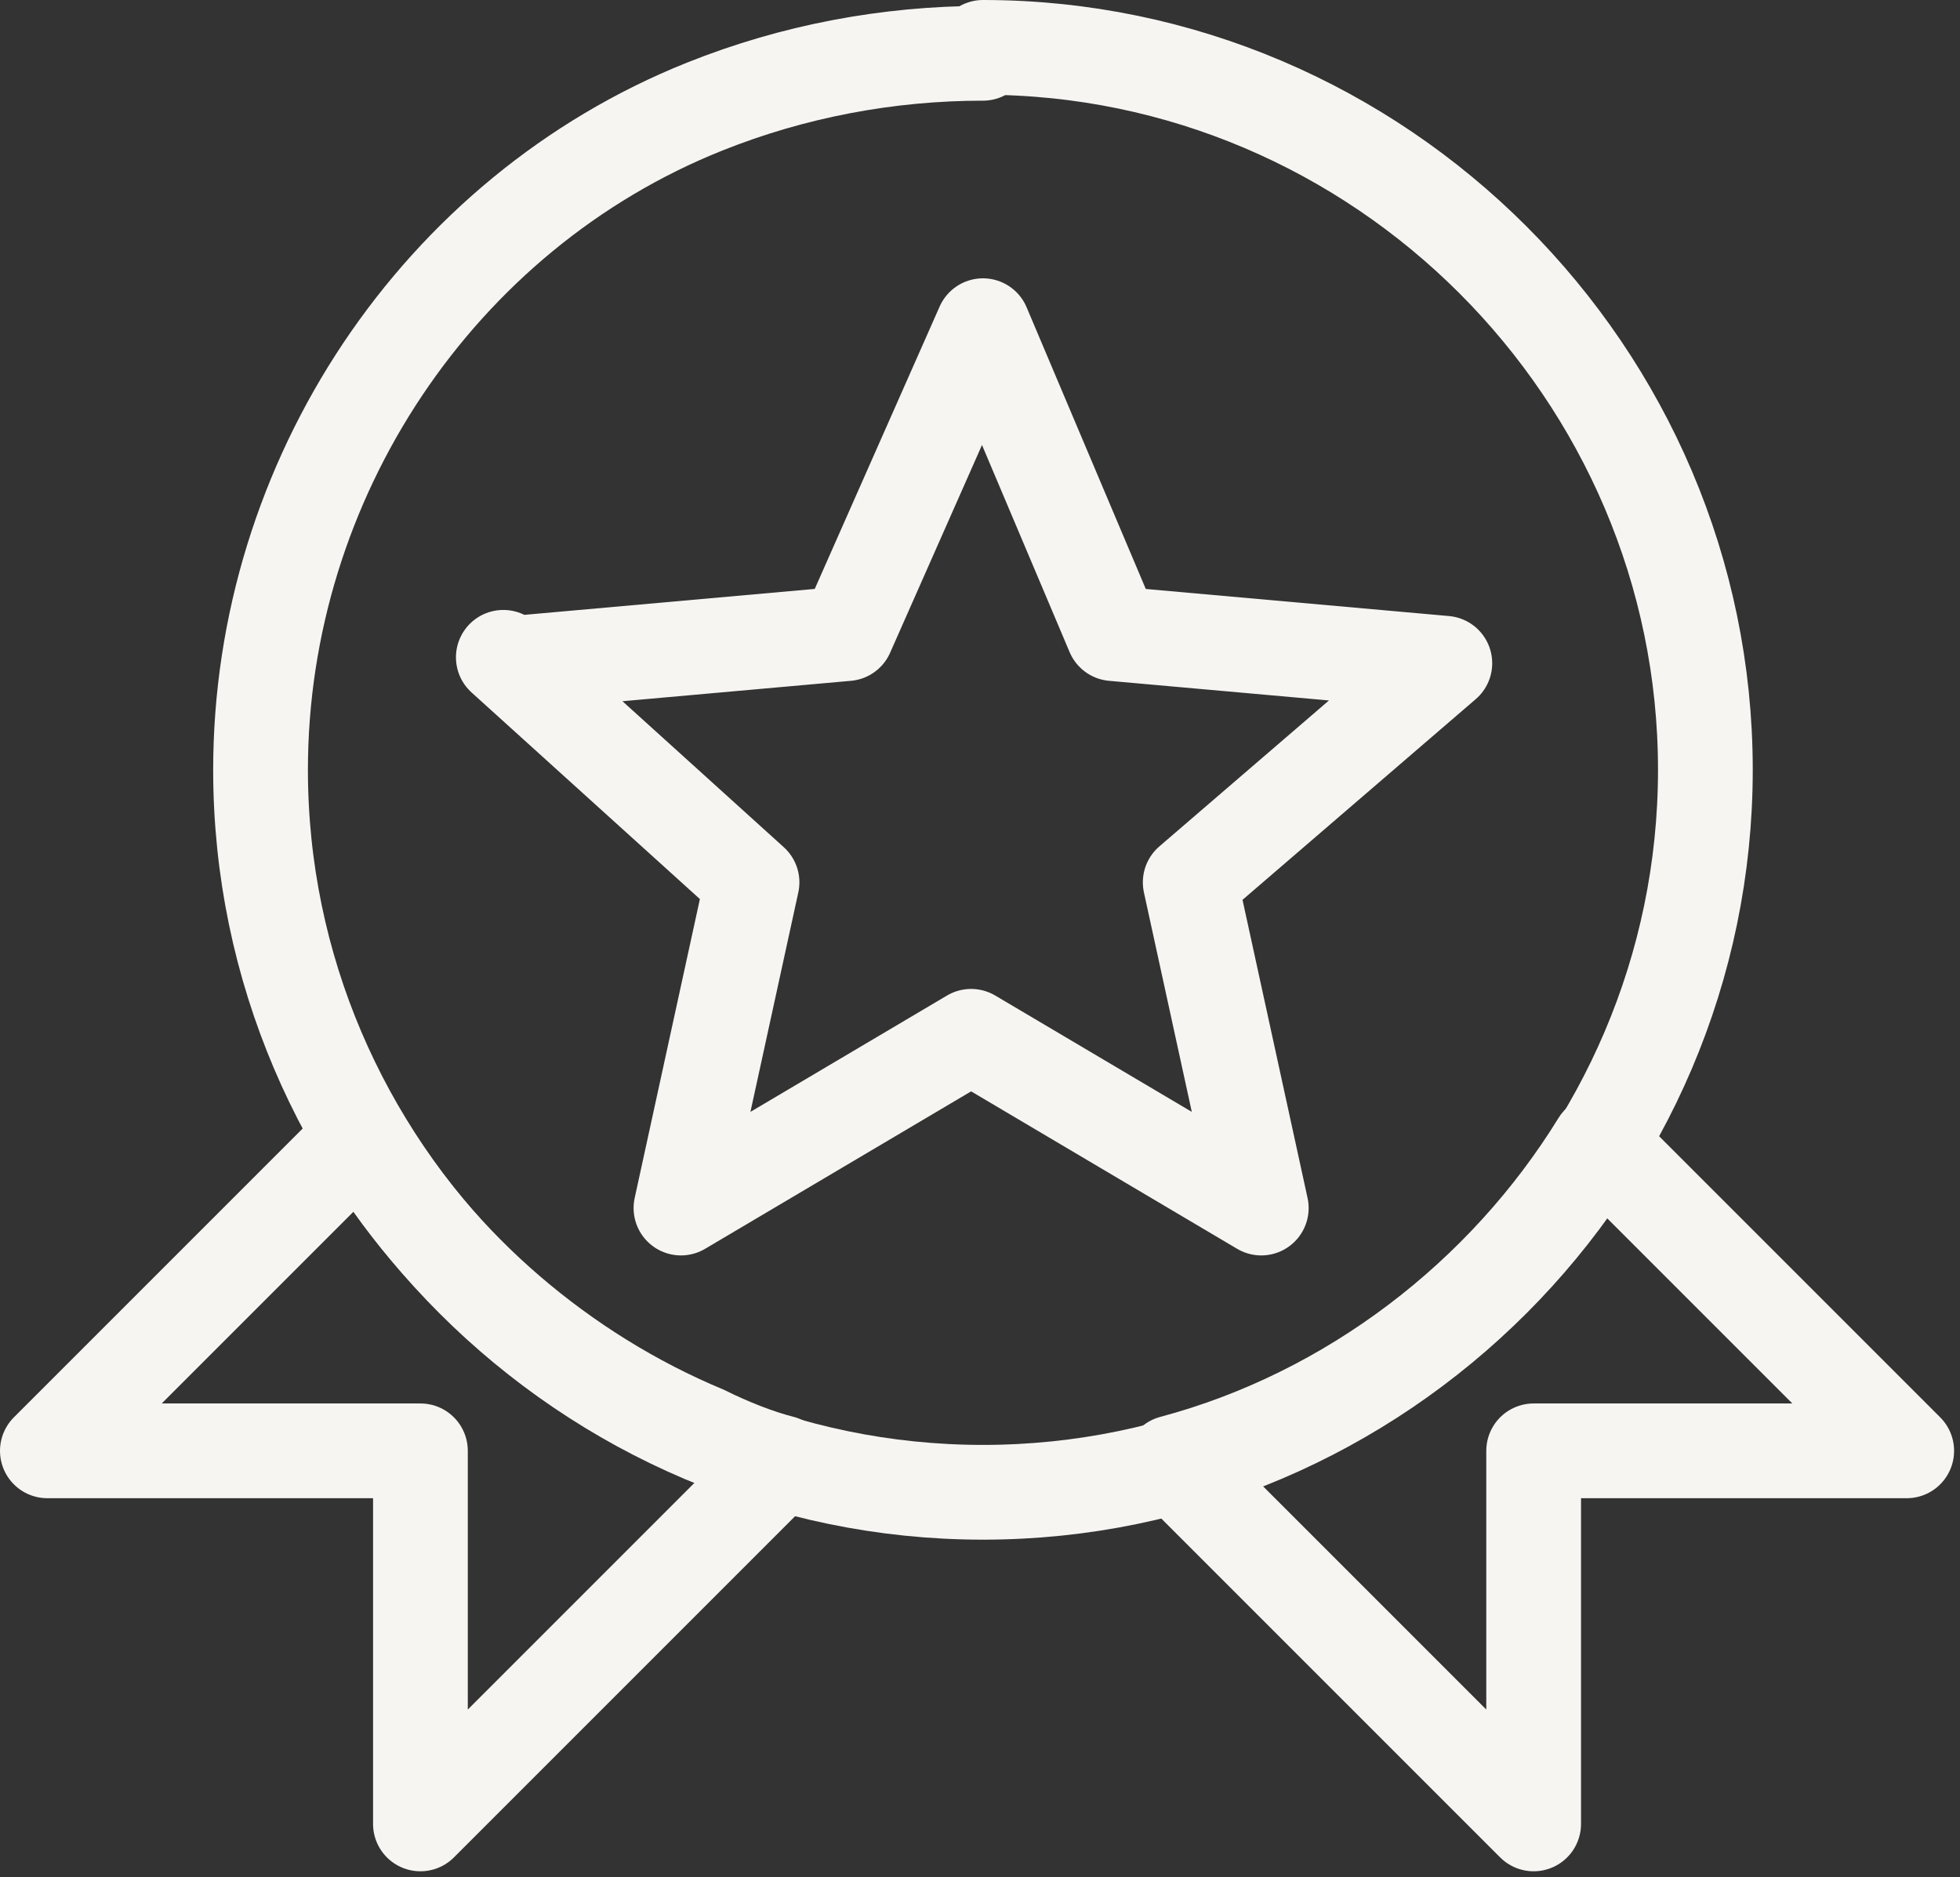<?xml version="1.0" encoding="UTF-8"?>
<svg xmlns="http://www.w3.org/2000/svg" version="1.1" viewBox="0 0 33.1 31.7">
  <rect x="0" y="0" width="33.1" height="31.7" fill="#333333" stroke="none"/>
  <defs>
    <style>
      .cls-1 {
        fill: none;
        stroke: #f7f5f2;
        stroke-linecap: round;
        stroke-linejoin: round;
        stroke-width: 1.6px;
      }
    </style>
  </defs>
  <!-- Generator: Adobe Illustrator 28.6.0, SVG Export Plug-In . SVG Version: 1.2.0 Build 709)  -->
  <g>
    <g id="Layer_1">
      <g id="Group_63">
        <path id="Path_44" class="cls-1" d="M27,19.3l5.2,5.2h-6.3v6.3l-6.1-6.1c3-.8,5.6-2.8,7.2-5.4h0Z"/>
        <path id="Path_45" class="cls-1" d="M16.6.8c6.7,0,12.2,5.5,12.2,12.2,0,6.7-5.5,12.2-12.2,12.2-6.7,0-12.2-5.5-12.2-12.2,0-4.9,3-9.4,7.5-11.2,1.5-.6,3.1-.9,4.7-.9Z"/>
        <path id="Path_46" class="cls-1" d="M8.7,11.2l5.6-.5,2.3-5.2,2.2,5.2,5.6.5-4.3,3.7,1.2,5.5-4.9-2.9-4.9,2.9,1.2-5.5-4.2-3.8Z"/>
        <path id="Path_47" class="cls-1" d="M6.1,19.2L.8,24.5h6.3v6.3l6.1-6.1c-.4-.1-.9-.3-1.3-.5-2.4-1-4.5-2.8-5.8-5h0Z"/>
      </g>
    </g>
  </g>
</svg>